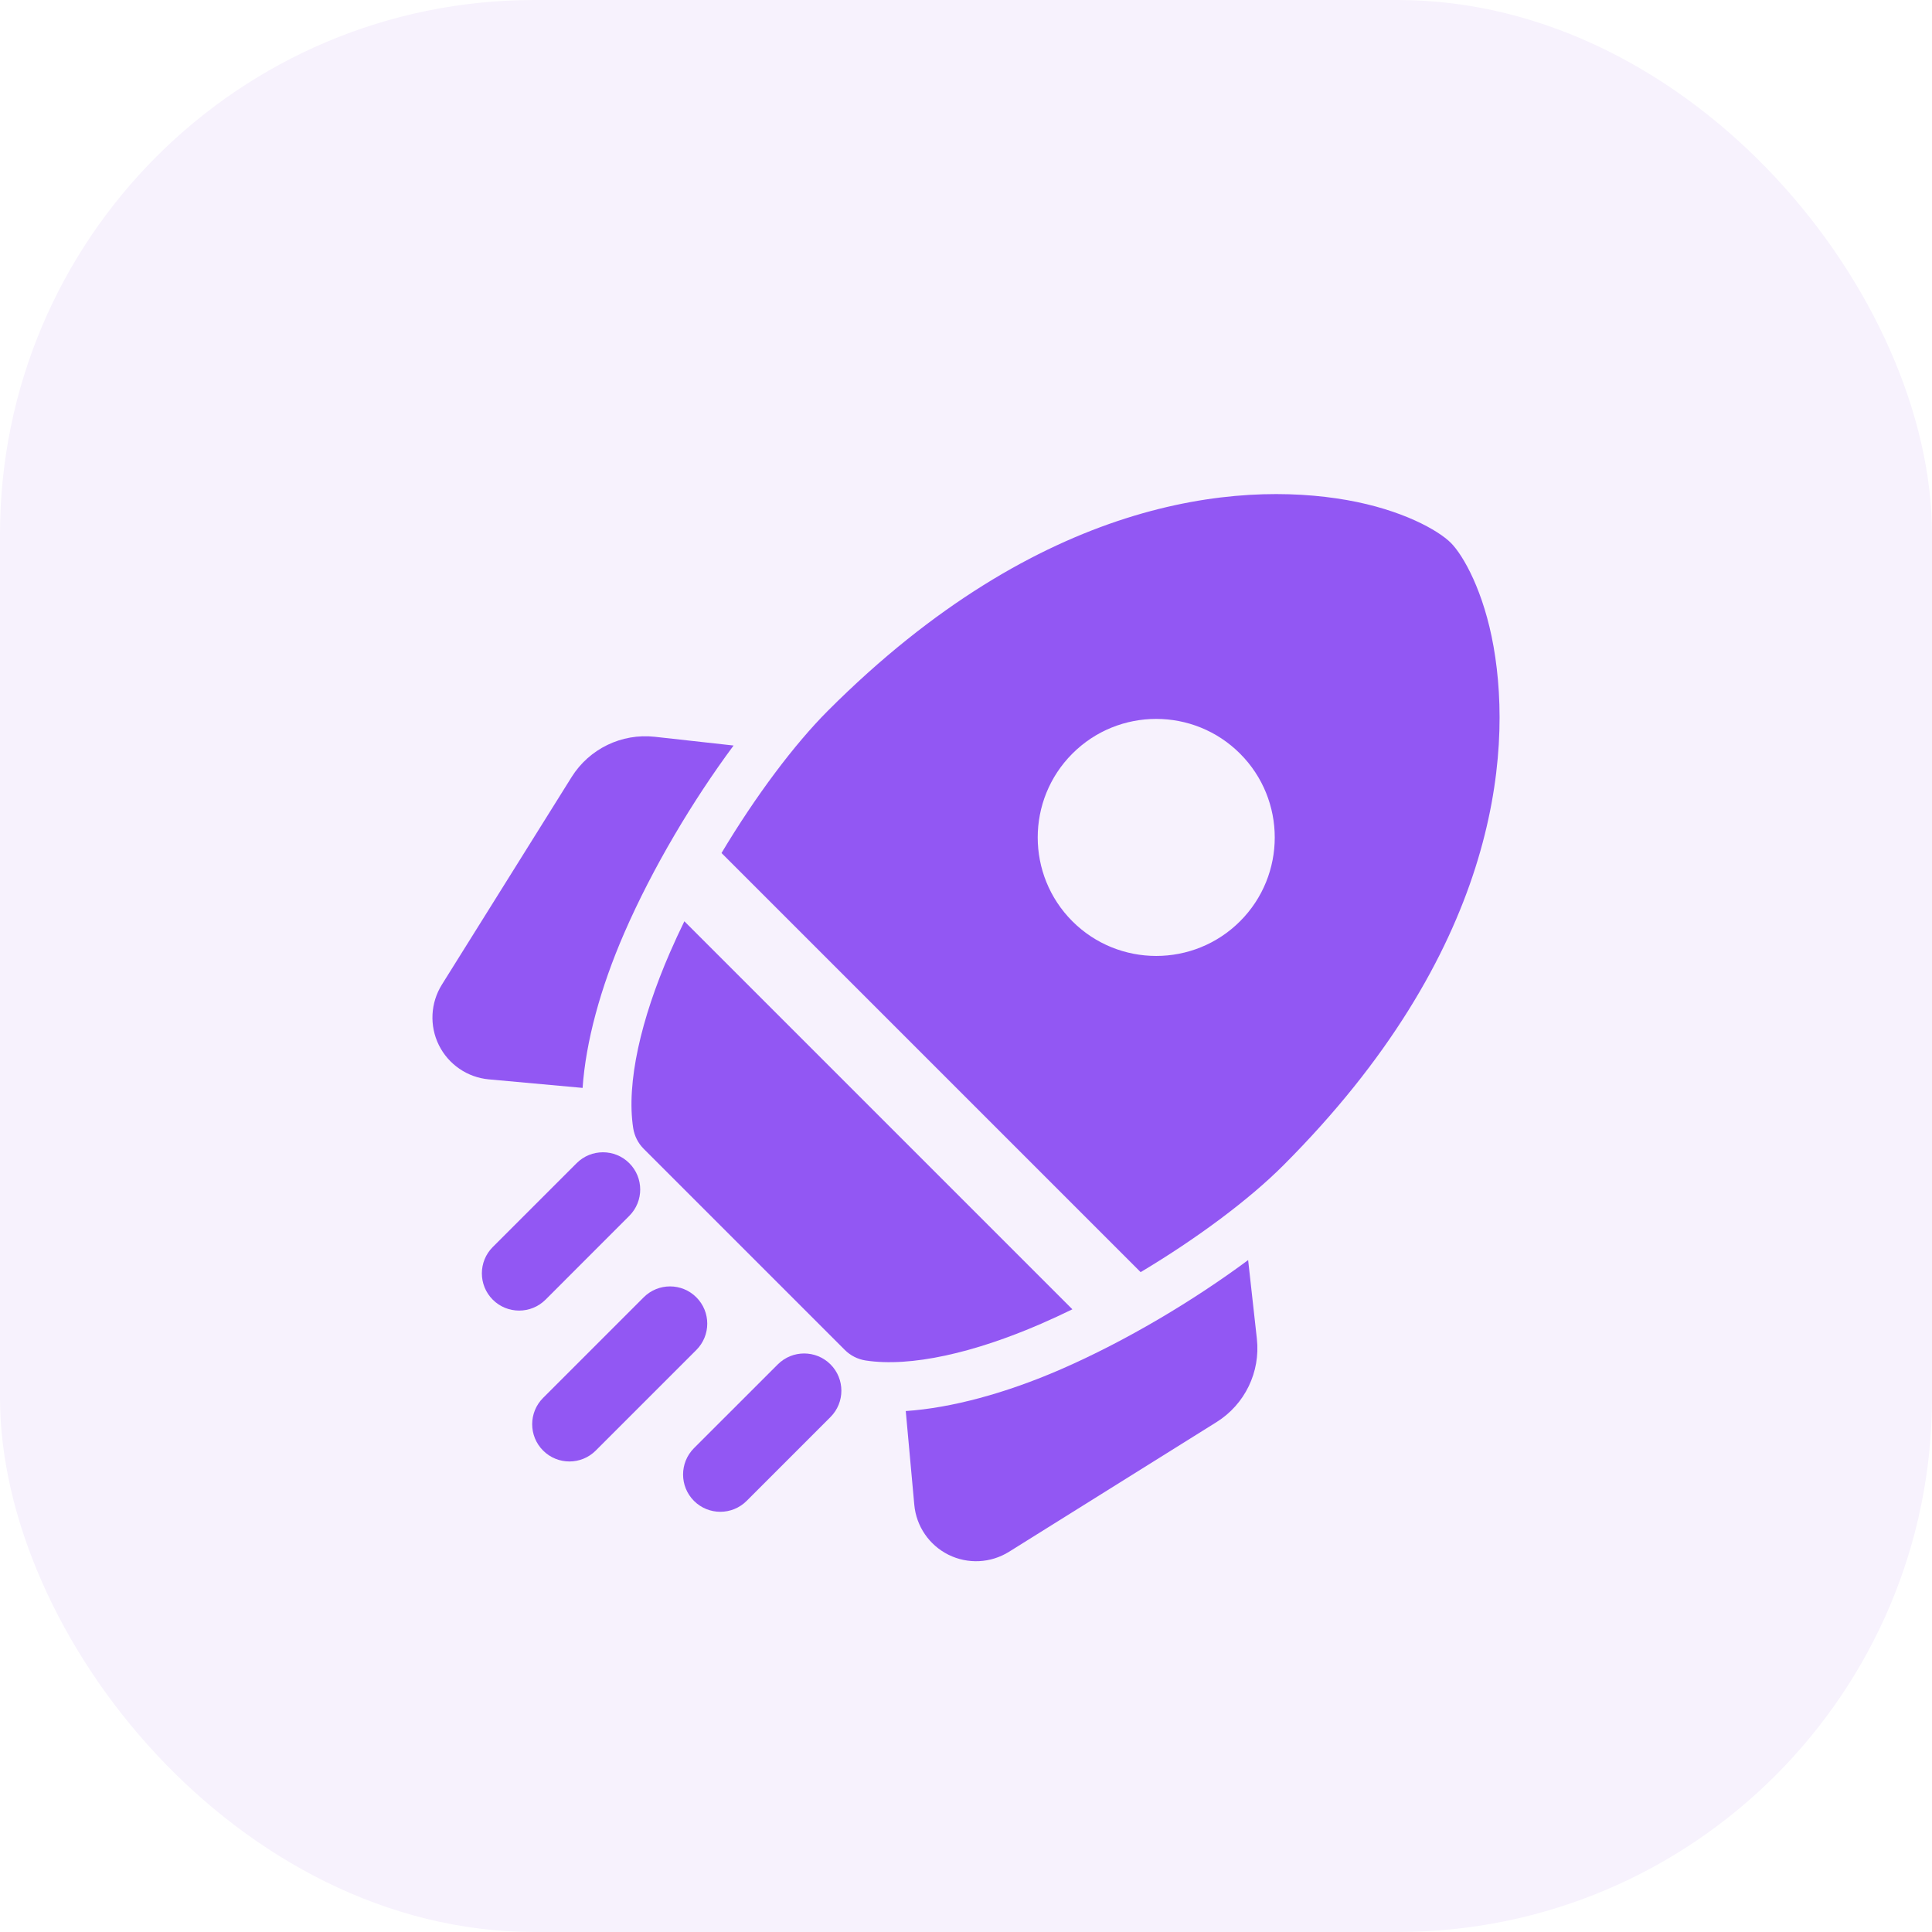 <svg width="94" height="94" viewBox="0 0 94 94" fill="none" xmlns="http://www.w3.org/2000/svg">
<rect width="94" height="94" rx="26" fill="#F7F2FD"/>
<g filter="url(#filter0_d_2_71)">
<path fill-rule="evenodd" clip-rule="evenodd" d="M28.056 52.593C28.761 51.887 29.912 51.887 30.617 52.593C31.326 53.301 31.326 54.449 30.617 55.157L26.541 59.236C25.832 59.942 24.684 59.942 23.976 59.236C23.268 58.528 23.268 57.38 23.976 56.672L28.056 52.593Z" fill="#9257F3"/>
<path fill-rule="evenodd" clip-rule="evenodd" d="M37.843 62.383C38.551 61.675 39.699 61.675 40.407 62.383C41.113 63.088 41.113 64.239 40.407 64.944L36.328 69.024C35.62 69.732 34.472 69.732 33.764 69.024C33.058 68.316 33.058 67.168 33.764 66.46L37.843 62.383Z" fill="#9257F3"/>
<path fill-rule="evenodd" clip-rule="evenodd" d="M31.318 59.12C32.026 58.412 33.174 58.412 33.88 59.12C34.588 59.826 34.588 60.974 33.88 61.682L28.986 66.576C28.28 67.284 27.13 67.284 26.424 66.576C25.716 65.87 25.716 64.719 26.424 64.014L31.318 59.12Z" fill="#9257F3"/>
<path fill-rule="evenodd" clip-rule="evenodd" d="M60.727 57.308L61.152 61.138C61.331 62.752 60.57 64.328 59.19 65.191L49.093 71.501C48.203 72.056 47.089 72.112 46.149 71.646C45.209 71.179 44.578 70.258 44.484 69.212L44.069 64.654C46.287 64.502 48.924 63.794 51.613 62.624C54.789 61.242 58.076 59.275 60.727 57.308Z" fill="#9257F3"/>
<path fill-rule="evenodd" clip-rule="evenodd" d="M28.346 48.931L23.788 48.516C22.741 48.422 21.821 47.791 21.354 46.851C20.888 45.911 20.944 44.797 21.499 43.907L27.809 33.81C28.672 32.43 30.248 31.669 31.862 31.848L35.692 32.273C33.725 34.924 31.758 38.211 30.376 41.387C29.206 44.076 28.498 46.713 28.346 48.931Z" fill="#9257F3"/>
<path fill-rule="evenodd" clip-rule="evenodd" d="M52.176 59.703C51.667 59.951 51.157 60.188 50.649 60.408C47.433 61.807 44.315 62.535 42.109 62.192C41.729 62.131 41.379 61.955 41.106 61.682L31.318 51.894C31.045 51.621 30.869 51.271 30.808 50.891C30.465 48.685 31.193 45.567 32.592 42.351C32.812 41.843 33.049 41.333 33.297 40.824L52.176 59.703ZM35.105 37.503C36.763 34.729 38.65 32.211 40.291 30.57C50.63 20.229 60.173 19.388 65.531 20.33C68.221 20.804 69.978 21.802 70.589 22.411C71.198 23.022 72.196 24.779 72.67 27.469C73.612 32.827 72.771 42.37 62.43 52.709C60.789 54.35 58.271 56.237 55.497 57.895L35.105 37.503ZM60.333 32.667C58.083 30.415 54.426 30.415 52.176 32.667C49.927 34.917 49.927 38.574 52.176 40.824C54.426 43.073 58.083 43.073 60.333 40.824C62.585 38.574 62.585 34.917 60.333 32.667Z" fill="#9257F3"/>
</g>
<defs>
<filter id="filter0_d_2_71" x="17.04" y="20.039" width="59.921" height="59.921" filterUnits="userSpaceOnUse" color-interpolation-filters="sRGB">
<feFlood flood-opacity="0" result="BackgroundImageFix"/>
<feColorMatrix in="SourceAlpha" type="matrix" values="0 0 0 0 0 0 0 0 0 0 0 0 0 0 0 0 0 0 127 0" result="hardAlpha"/>
<feOffset dy="4"/>
<feGaussianBlur stdDeviation="2"/>
<feComposite in2="hardAlpha" operator="out"/>
<feColorMatrix type="matrix" values="0 0 0 0 0.471 0 0 0 0 0.173 0 0 0 0 0.894 0 0 0 0.17 0"/>
<feBlend mode="normal" in2="BackgroundImageFix" result="effect1_dropShadow_2_71"/>
<feBlend mode="normal" in="SourceGraphic" in2="effect1_dropShadow_2_71" result="shape"/>
</filter>
</defs>
</svg>
